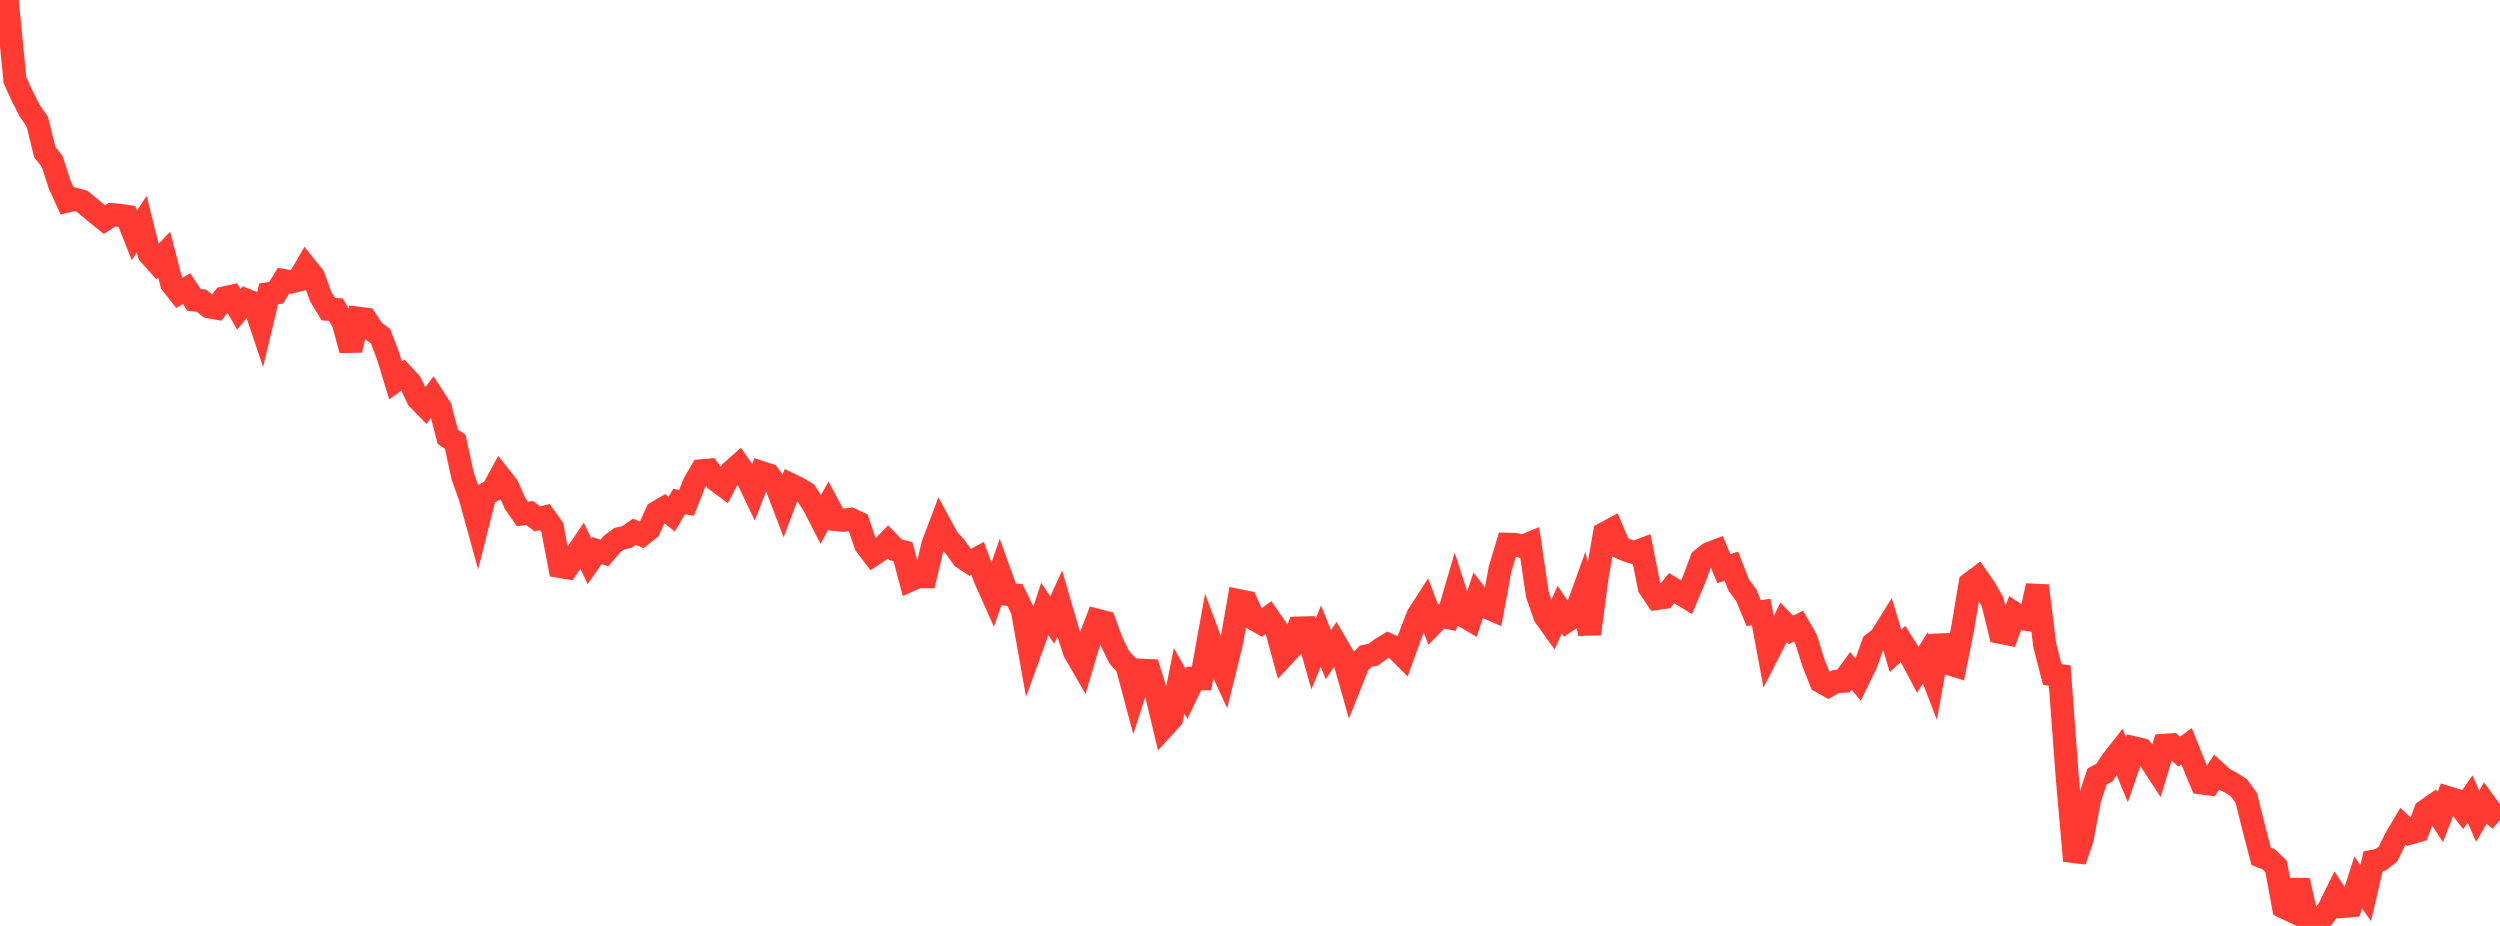 <?xml version="1.0" standalone="no"?>
<!DOCTYPE svg PUBLIC "-//W3C//DTD SVG 1.1//EN" "http://www.w3.org/Graphics/SVG/1.1/DTD/svg11.dtd">

<svg width="135" height="50" viewBox="0 0 135 50" preserveAspectRatio="none" 
  xmlns="http://www.w3.org/2000/svg"
  xmlns:xlink="http://www.w3.org/1999/xlink">


<polyline points="0.0, 0.0 0.403, 0.181 0.806, 4.327 1.209, 5.208 1.612, 5.994 2.015, 6.573 2.418, 8.208 2.821, 8.73 3.224, 9.972 3.627, 10.854 4.03, 10.757 4.433, 10.872 4.836, 11.201 5.239, 11.538 5.642, 11.862 6.045, 11.592 6.448, 11.629 6.851, 11.689 7.254, 12.708 7.657, 12.101 8.06, 13.715 8.463, 14.169 8.866, 13.75 9.269, 15.303 9.672, 15.819 10.075, 15.587 10.478, 16.193 10.881, 16.239 11.284, 16.561 11.687, 16.634 12.09, 16.095 12.493, 16.005 12.896, 16.704 13.299, 16.209 13.701, 16.366 14.104, 17.56 14.507, 15.865 14.91, 15.813 15.313, 15.151 15.716, 15.224 16.119, 15.123 16.522, 14.43 16.925, 14.936 17.328, 16.036 17.731, 16.697 18.134, 16.719 18.537, 17.42 18.94, 18.902 19.343, 17.187 19.746, 17.239 20.149, 17.854 20.552, 18.161 20.955, 19.217 21.358, 20.544 21.761, 20.248 22.164, 20.681 22.567, 21.523 22.97, 21.937 23.373, 21.408 23.776, 22.031 24.179, 23.584 24.582, 23.851 24.985, 25.706 25.388, 26.837 25.791, 28.298 26.194, 26.695 26.597, 26.489 27.0, 25.748 27.403, 26.259 27.806, 27.171 28.209, 27.749 28.612, 27.705 29.015, 28.018 29.418, 27.922 29.821, 28.48 30.224, 30.584 30.627, 30.652 31.03, 30.066 31.433, 29.472 31.836, 30.308 32.239, 29.735 32.642, 29.859 33.045, 29.382 33.448, 29.084 33.851, 28.997 34.254, 28.716 34.657, 28.883 35.06, 28.555 35.463, 27.671 35.866, 27.437 36.269, 27.763 36.672, 27.083 37.075, 27.152 37.478, 26.12 37.881, 25.424 38.284, 25.39 38.687, 25.939 39.09, 26.236 39.493, 25.471 39.896, 25.112 40.299, 25.696 40.701, 26.541 41.104, 25.517 41.507, 25.651 41.91, 26.192 42.313, 27.252 42.716, 26.184 43.119, 26.379 43.522, 26.63 43.925, 27.252 44.328, 28.037 44.731, 27.306 45.134, 28.053 45.537, 28.094 45.94, 28.042 46.343, 28.231 46.746, 29.417 47.149, 29.949 47.552, 29.68 47.955, 29.267 48.358, 29.685 48.761, 29.791 49.164, 31.314 49.567, 31.134 49.97, 31.139 50.373, 29.425 50.776, 28.353 51.179, 29.098 51.582, 29.534 51.985, 30.104 52.388, 30.369 52.791, 30.153 53.194, 31.242 53.597, 32.146 54.0, 30.97 54.403, 32.087 54.806, 32.129 55.209, 32.959 55.612, 35.225 56.015, 34.114 56.418, 32.882 56.821, 33.482 57.224, 32.597 57.627, 33.986 58.03, 35.207 58.433, 35.904 58.836, 34.556 59.239, 33.495 59.642, 33.599 60.045, 34.69 60.448, 35.504 60.851, 35.936 61.254, 37.44 61.657, 36.196 62.06, 36.215 62.463, 37.532 62.866, 39.229 63.269, 38.788 63.672, 36.762 64.075, 37.472 64.478, 36.634 64.881, 36.644 65.284, 34.409 65.687, 35.487 66.09, 36.363 66.493, 34.733 66.896, 32.436 67.299, 32.518 67.701, 33.414 68.104, 33.642 68.507, 33.346 68.91, 33.929 69.313, 35.406 69.716, 34.974 70.119, 33.917 70.522, 33.906 70.925, 35.325 71.328, 34.351 71.731, 35.354 72.134, 34.757 72.537, 35.452 72.94, 36.868 73.343, 35.854 73.746, 35.435 74.149, 35.357 74.552, 35.054 74.955, 34.807 75.358, 34.991 75.761, 35.394 76.164, 34.285 76.567, 33.236 76.97, 32.611 77.373, 33.683 77.776, 33.273 78.179, 33.349 78.582, 31.969 78.985, 33.22 79.388, 33.458 79.791, 32.23 80.194, 32.754 80.597, 32.927 81.0, 30.753 81.403, 29.392 81.806, 29.4 82.209, 29.513 82.612, 29.346 83.015, 32.093 83.418, 33.263 83.821, 33.824 84.224, 32.917 84.627, 33.514 85.03, 33.246 85.433, 32.132 85.836, 34.226 86.239, 31.162 86.642, 28.81 87.045, 28.592 87.448, 29.537 87.851, 29.718 88.254, 29.844 88.657, 29.689 89.06, 31.715 89.463, 32.314 89.866, 32.257 90.269, 31.76 90.672, 32.002 91.075, 32.249 91.478, 31.296 91.881, 30.218 92.284, 29.898 92.687, 29.745 93.09, 30.71 93.493, 30.57 93.896, 31.597 94.299, 32.144 94.701, 33.111 95.104, 33.044 95.507, 35.213 95.91, 34.427 96.313, 33.607 96.716, 34.016 97.119, 33.805 97.522, 34.505 97.925, 35.793 98.328, 36.803 98.731, 37.031 99.134, 36.804 99.537, 36.781 99.94, 36.224 100.343, 36.701 100.746, 35.875 101.149, 34.754 101.552, 34.446 101.955, 33.799 102.358, 35.15 102.761, 34.77 103.164, 35.412 103.567, 36.166 103.97, 35.523 104.373, 36.567 104.776, 34.342 105.179, 35.811 105.582, 35.938 105.985, 33.931 106.388, 31.51 106.791, 31.21 107.194, 31.79 107.597, 32.492 108.0, 34.139 108.403, 34.218 108.806, 33.142 109.209, 33.41 109.612, 33.469 110.015, 31.631 110.418, 34.85 110.821, 36.423 111.224, 36.479 111.627, 41.9 112.03, 46.485 112.433, 45.303 112.836, 43.167 113.239, 41.932 113.642, 41.718 114.045, 41.1 114.448, 40.584 114.851, 41.56 115.254, 40.391 115.657, 40.487 116.06, 40.962 116.463, 41.579 116.866, 40.248 117.269, 40.218 117.672, 40.589 118.075, 40.294 118.478, 41.304 118.881, 42.275 119.284, 42.329 119.687, 41.705 120.09, 42.07 120.493, 42.275 120.896, 42.537 121.299, 43.085 121.701, 44.701 122.104, 46.245 122.507, 46.4 122.91, 46.79 123.313, 48.975 123.716, 49.166 124.119, 47.551 124.522, 49.362 124.925, 50.0 125.328, 49.656 125.731, 49.132 126.134, 48.317 126.537, 48.944 126.94, 48.908 127.343, 47.647 127.746, 48.23 128.149, 46.506 128.552, 46.427 128.955, 46.116 129.358, 45.284 129.761, 44.606 130.164, 44.979 130.567, 44.863 130.97, 43.791 131.373, 43.51 131.776, 44.119 132.179, 43.076 132.582, 43.203 132.985, 43.72 133.388, 43.143 133.791, 44.075 134.194, 43.385 134.597, 43.937 135.0, 44.28" fill="none" stroke="#ff3a33" stroke-width="1.25"/>

</svg>